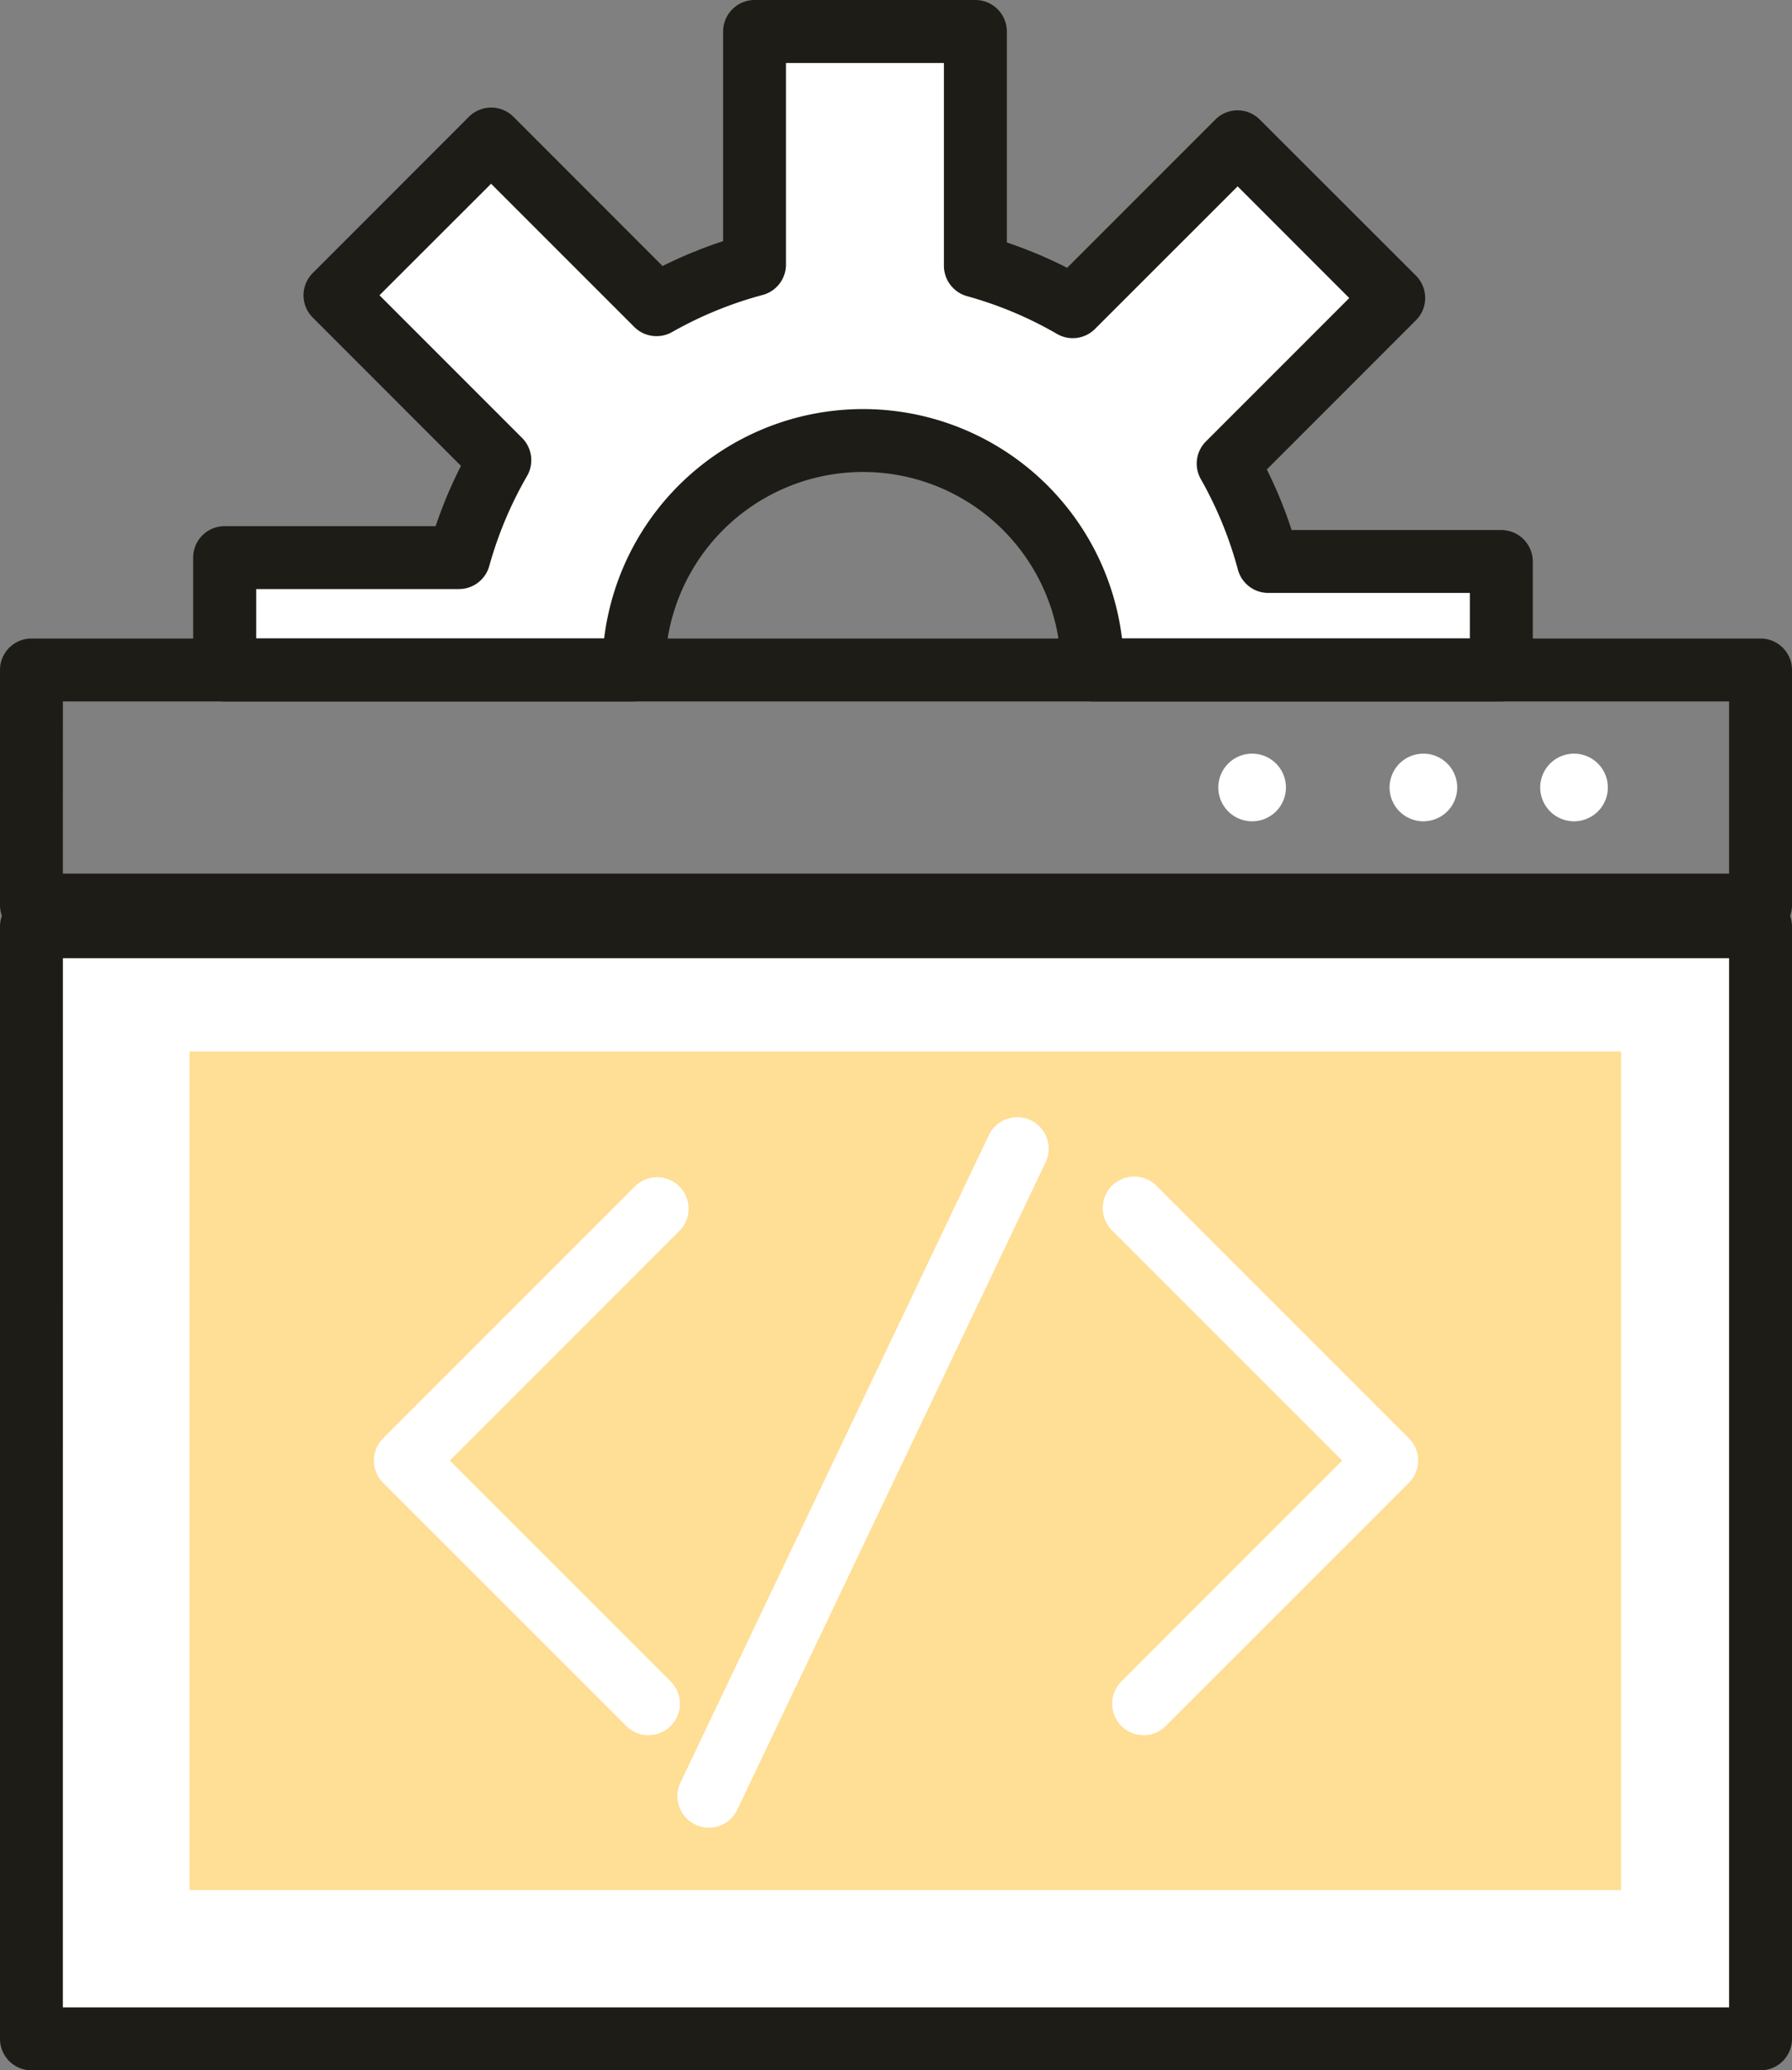 <svg xmlns="http://www.w3.org/2000/svg" xmlns:xlink="http://www.w3.org/1999/xlink" id="Group_10440" data-name="Group 10440" width="88.775" height="102.535" viewBox="0 0 88.775 102.535"><rect x="0" y="0" width="88.775" height="102.535" fill="#808080" stroke="none"/><defs><clipPath id="clip-path"><rect id="Rectangle_54" data-name="Rectangle 54" width="88.775" height="102.535" fill="none"></rect></clipPath></defs><g id="Group_11" data-name="Group 11" clip-path="url(#clip-path)"><path id="Path_36" data-name="Path 36" d="M17.845,28.557V34.12H38.1a11.362,11.362,0,0,1,22.724,0H81.086V28.745H69.539A20.656,20.656,0,0,0,67.558,23.9l8.2-8.2L68.024,7.959l-8.168,8.17A20.749,20.749,0,0,0,55.031,14.1V2.5H44.09V14.048a20.612,20.612,0,0,0-4.844,1.982l-8.2-8.2L23.3,15.563l8.168,8.167a20.7,20.7,0,0,0-2.026,4.827Z" transform="translate(-6.711 -0.94)" fill="#fff"></path><path id="Path_37" data-name="Path 37" d="M80.146,34.74H59.887a1.558,1.558,0,0,1-1.556-1.56,9.8,9.8,0,0,0-19.61,0,1.559,1.559,0,0,1-1.558,1.56H16.9a1.559,1.559,0,0,1-1.56-1.56V27.617a1.558,1.558,0,0,1,1.56-1.559H27.353a21.83,21.83,0,0,1,1.254-2.984l-7.345-7.349a1.556,1.556,0,0,1,0-2.2L29,5.784a1.561,1.561,0,0,1,2.207,0l7.387,7.39a22.634,22.634,0,0,1,3-1.232V1.56A1.562,1.562,0,0,1,43.149,0H54.09a1.562,1.562,0,0,1,1.56,1.56V12.008a22.109,22.109,0,0,1,2.987,1.255L65.979,5.92a1.556,1.556,0,0,1,2.2,0l7.74,7.732a1.575,1.575,0,0,1,.455,1.107,1.555,1.555,0,0,1-.455,1.1l-7.39,7.391a21.882,21.882,0,0,1,1.228,3H80.146a1.562,1.562,0,0,1,1.559,1.56V33.18a1.56,1.56,0,0,1-1.559,1.56M61.353,31.622H78.588V29.365H68.6a1.56,1.56,0,0,1-1.506-1.16A19.1,19.1,0,0,0,65.26,23.73a1.553,1.553,0,0,1,.253-1.869l7.1-7.1-5.53-5.532L60.018,16.29a1.555,1.555,0,0,1-1.884.247,18.99,18.99,0,0,0-4.461-1.871,1.565,1.565,0,0,1-1.141-1.5V3.12H44.707v9.988a1.556,1.556,0,0,1-1.155,1.5,19.1,19.1,0,0,0-4.48,1.834A1.563,1.563,0,0,1,37.2,16.2l-7.1-7.1L24.57,14.623l7.064,7.064a1.563,1.563,0,0,1,.248,1.885,19.124,19.124,0,0,0-1.873,4.461,1.558,1.558,0,0,1-1.5,1.141H18.463v2.448H35.7a12.922,12.922,0,0,1,25.655,0" transform="translate(-5.771 0)" fill="#1e1c17"></path><path id="Path_38" data-name="Path 38" d="M87.214,65.445H1.559A1.561,1.561,0,0,1,0,63.885V52.24a1.559,1.559,0,0,1,1.559-1.557H87.214a1.559,1.559,0,0,1,1.561,1.557V63.885a1.562,1.562,0,0,1-1.561,1.56m-84.1-3.118H85.658V53.8H3.116Z" transform="translate(0 -19.061)" fill="#1e1c17"></path><rect id="Rectangle_52" data-name="Rectangle 52" width="85.655" height="55.079" transform="translate(1.559 45.896)" fill="#fff"></rect><path id="Path_39" data-name="Path 39" d="M87.214,129.26H1.559A1.561,1.561,0,0,1,0,127.7V72.621a1.559,1.559,0,0,1,1.559-1.559H87.214a1.56,1.56,0,0,1,1.561,1.559V127.7a1.561,1.561,0,0,1-1.561,1.56m-84.1-3.118H85.658V74.18H3.116Z" transform="translate(0 -26.725)" fill="#1e1c17"></path><path id="Path_93" data-name="Path 93" d="M0,0H70.92V41.532H0Z" transform="translate(9.389 52.074)" fill="#ffde95"></path><path id="Path_40" data-name="Path 40" d="M100.085,61.5a1.675,1.675,0,1,1-1.676-1.675,1.675,1.675,0,0,1,1.676,1.675" transform="translate(-36.38 -22.5)" fill="#fff"></path><path id="Path_41" data-name="Path 41" d="M113.684,61.5a1.675,1.675,0,1,1-1.675-1.675,1.675,1.675,0,0,1,1.675,1.675" transform="translate(-41.495 -22.5)" fill="#fff"></path><path id="Path_42" data-name="Path 42" d="M125.644,61.5a1.675,1.675,0,1,1-1.676-1.675,1.676,1.676,0,0,1,1.676,1.675" transform="translate(-45.992 -22.5)" fill="#fff"></path><path id="Path_43" data-name="Path 43" d="M43.288,121.052a1.546,1.546,0,0,1-1.1-.458L30.142,108.556a1.576,1.576,0,0,1-.456-1.106,1.553,1.553,0,0,1,.456-1.1l12.52-12.521a1.559,1.559,0,0,1,2.2,2.206L33.448,107.449l10.943,10.94a1.56,1.56,0,0,1-1.1,2.662" transform="translate(-11.164 -35.116)" fill="#fff"></path><path id="Path_44" data-name="Path 44" d="M89.573,121.052a1.56,1.56,0,0,1-1.1-2.662l10.94-10.94L87.994,96.034A1.56,1.56,0,0,1,90.2,93.828l12.519,12.521a1.55,1.55,0,0,1,.456,1.1,1.574,1.574,0,0,1-.456,1.106L90.675,120.594a1.546,1.546,0,0,1-1.1.458" transform="translate(-32.921 -35.116)" fill="#fff"></path><path id="Path_45" data-name="Path 45" d="M55.341,123.87a1.536,1.536,0,0,1-.668-.153,1.557,1.557,0,0,1-.739-2.078L69.212,89.573a1.559,1.559,0,0,1,2.815,1.341L56.748,122.982a1.561,1.561,0,0,1-1.408.888" transform="translate(-20.226 -33.353)" fill="#fff"></path></g></svg>
